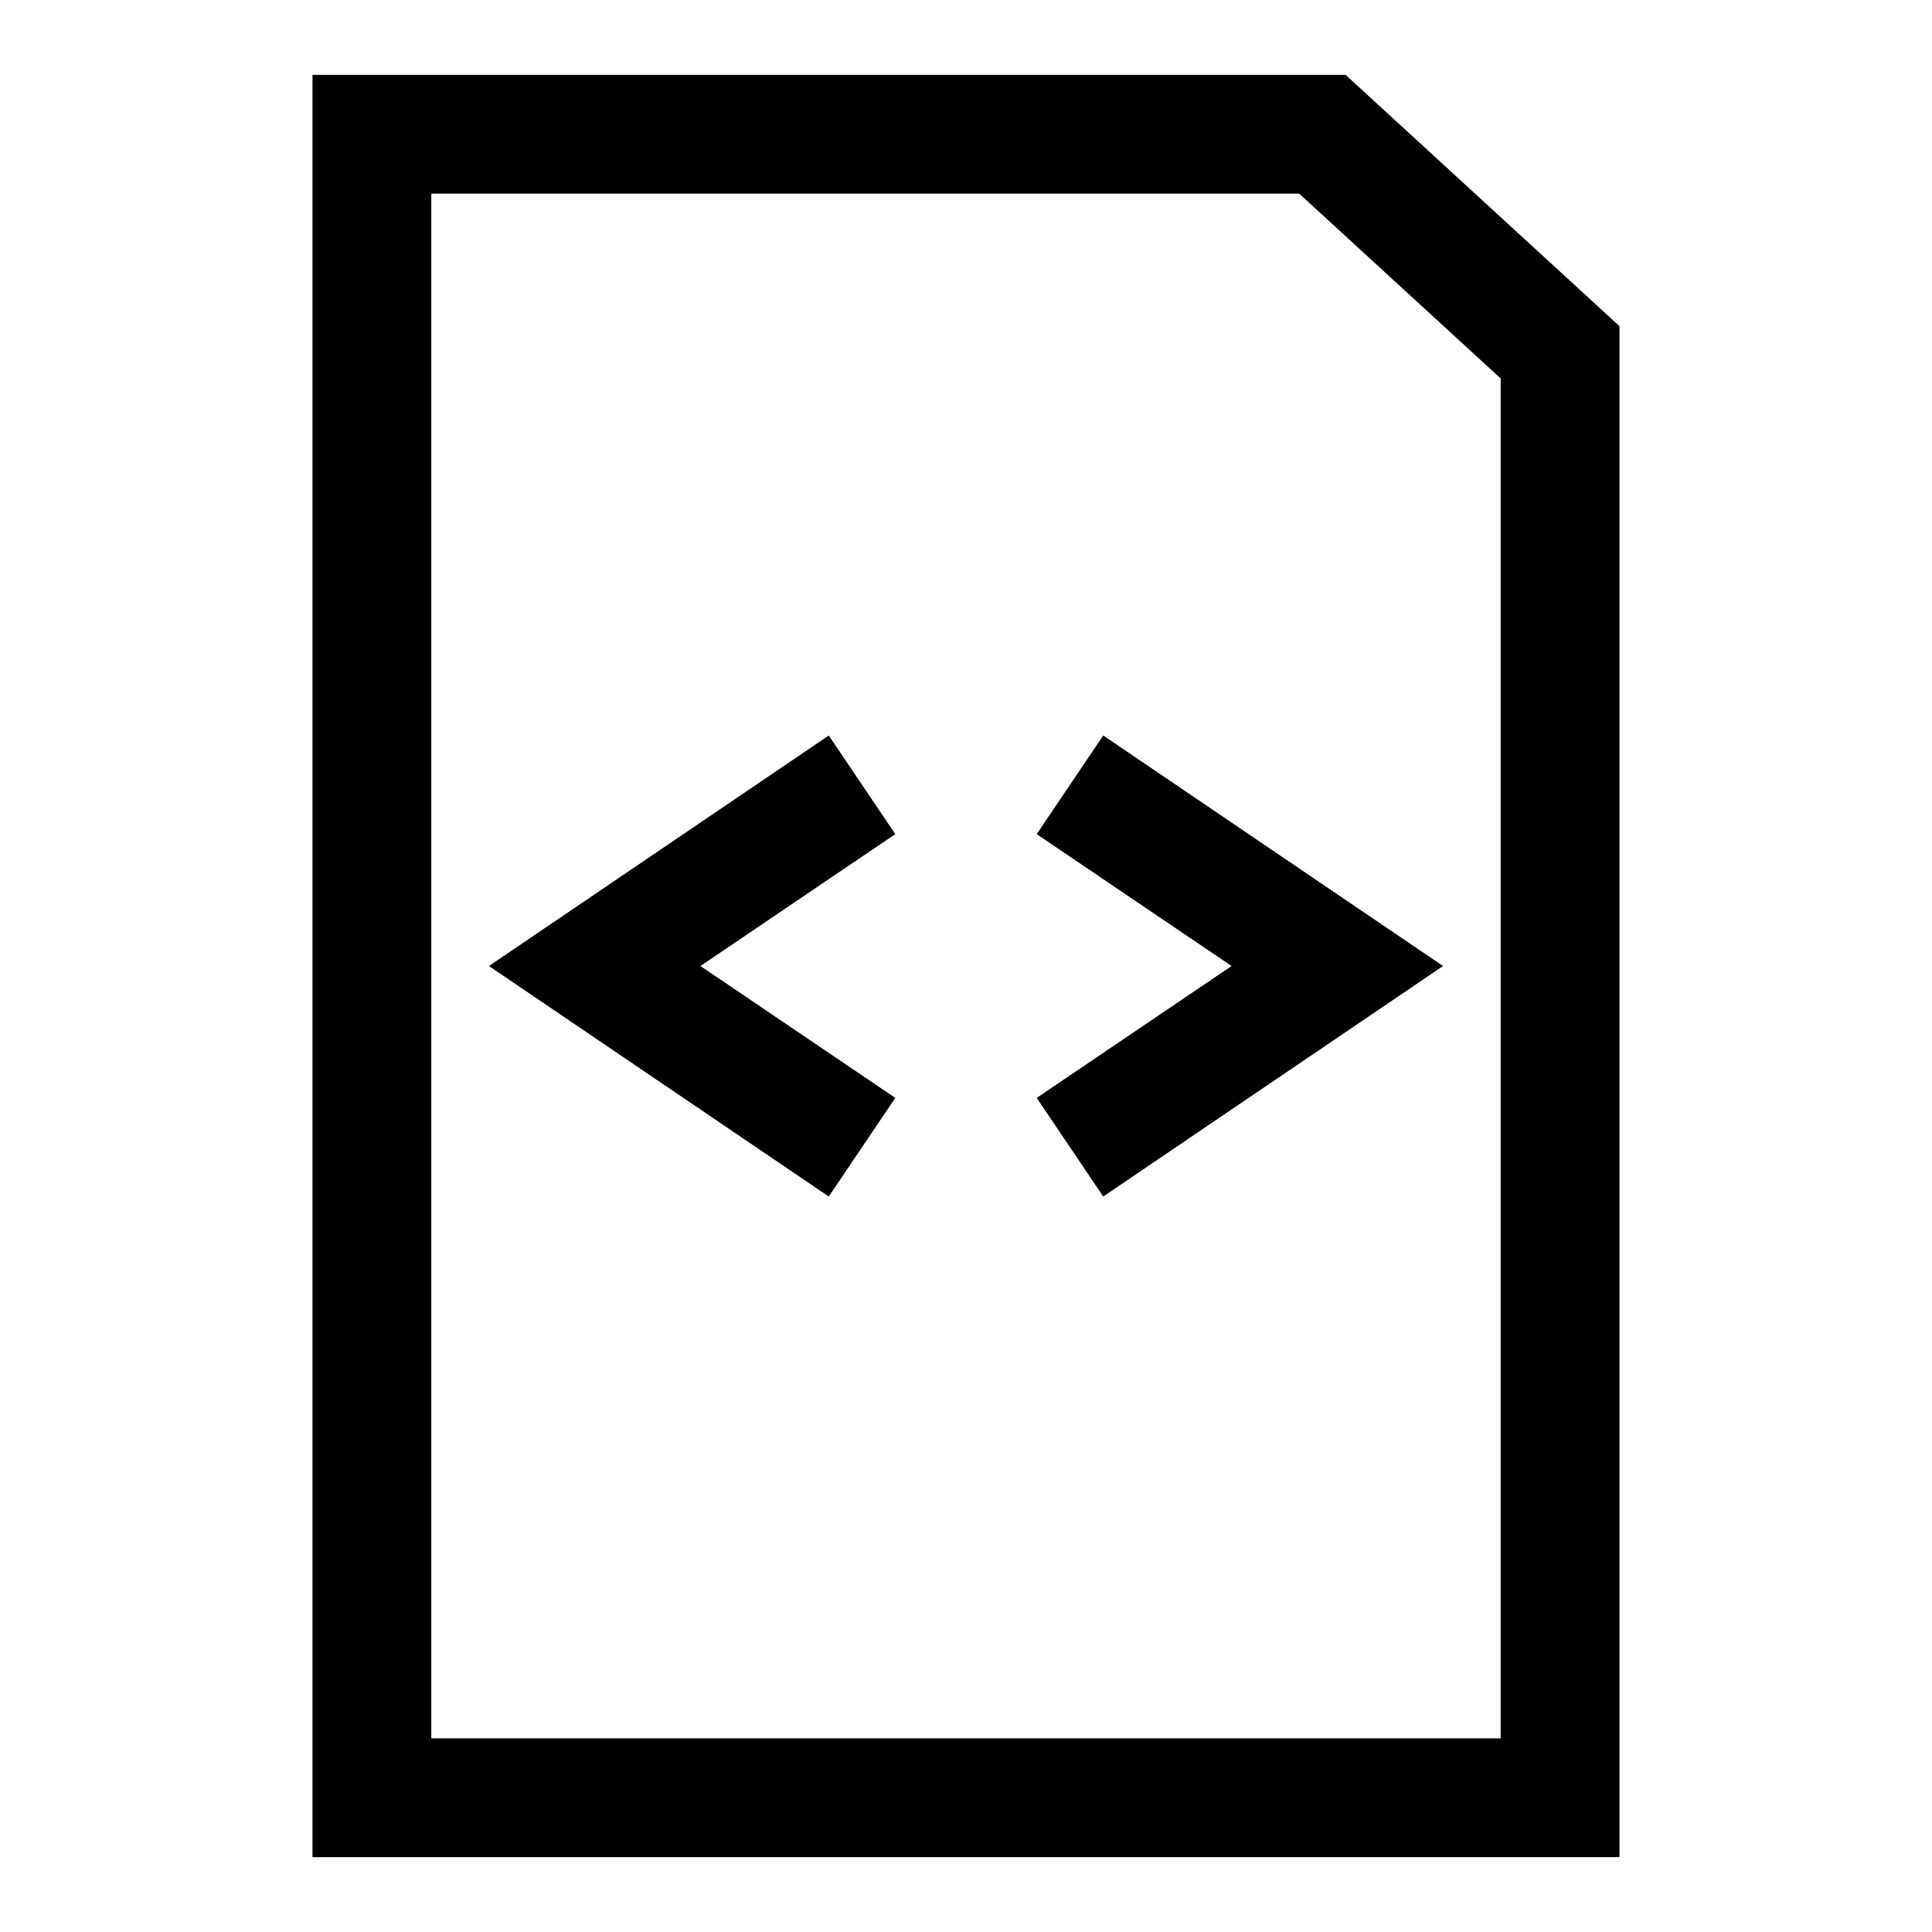 <?xml version="1.0" encoding="UTF-8"?>
<!-- Uploaded to: SVG Repo, www.svgrepo.com, Generator: SVG Repo Mixer Tools -->
<svg fill="#000000" width="800px" height="800px" version="1.1" viewBox="144 144 512 512" xmlns="http://www.w3.org/2000/svg">
 <g>
  <path d="m573.18 636.16h-346.37v-472.32h273.79l72.582 66.598zm-314.88-31.488h283.39v-360.38l-53.371-48.965h-230.02z"/>
  <path d="m363.63 461.09-90.055-61.086 90.055-61.09 17.633 26.137-51.641 34.953 51.641 34.949z"/>
  <path d="m436.37 461.09-17.633-26.137 51.641-34.949-51.641-34.953 17.633-26.137 90.055 61.09z"/>
 </g>
</svg>
